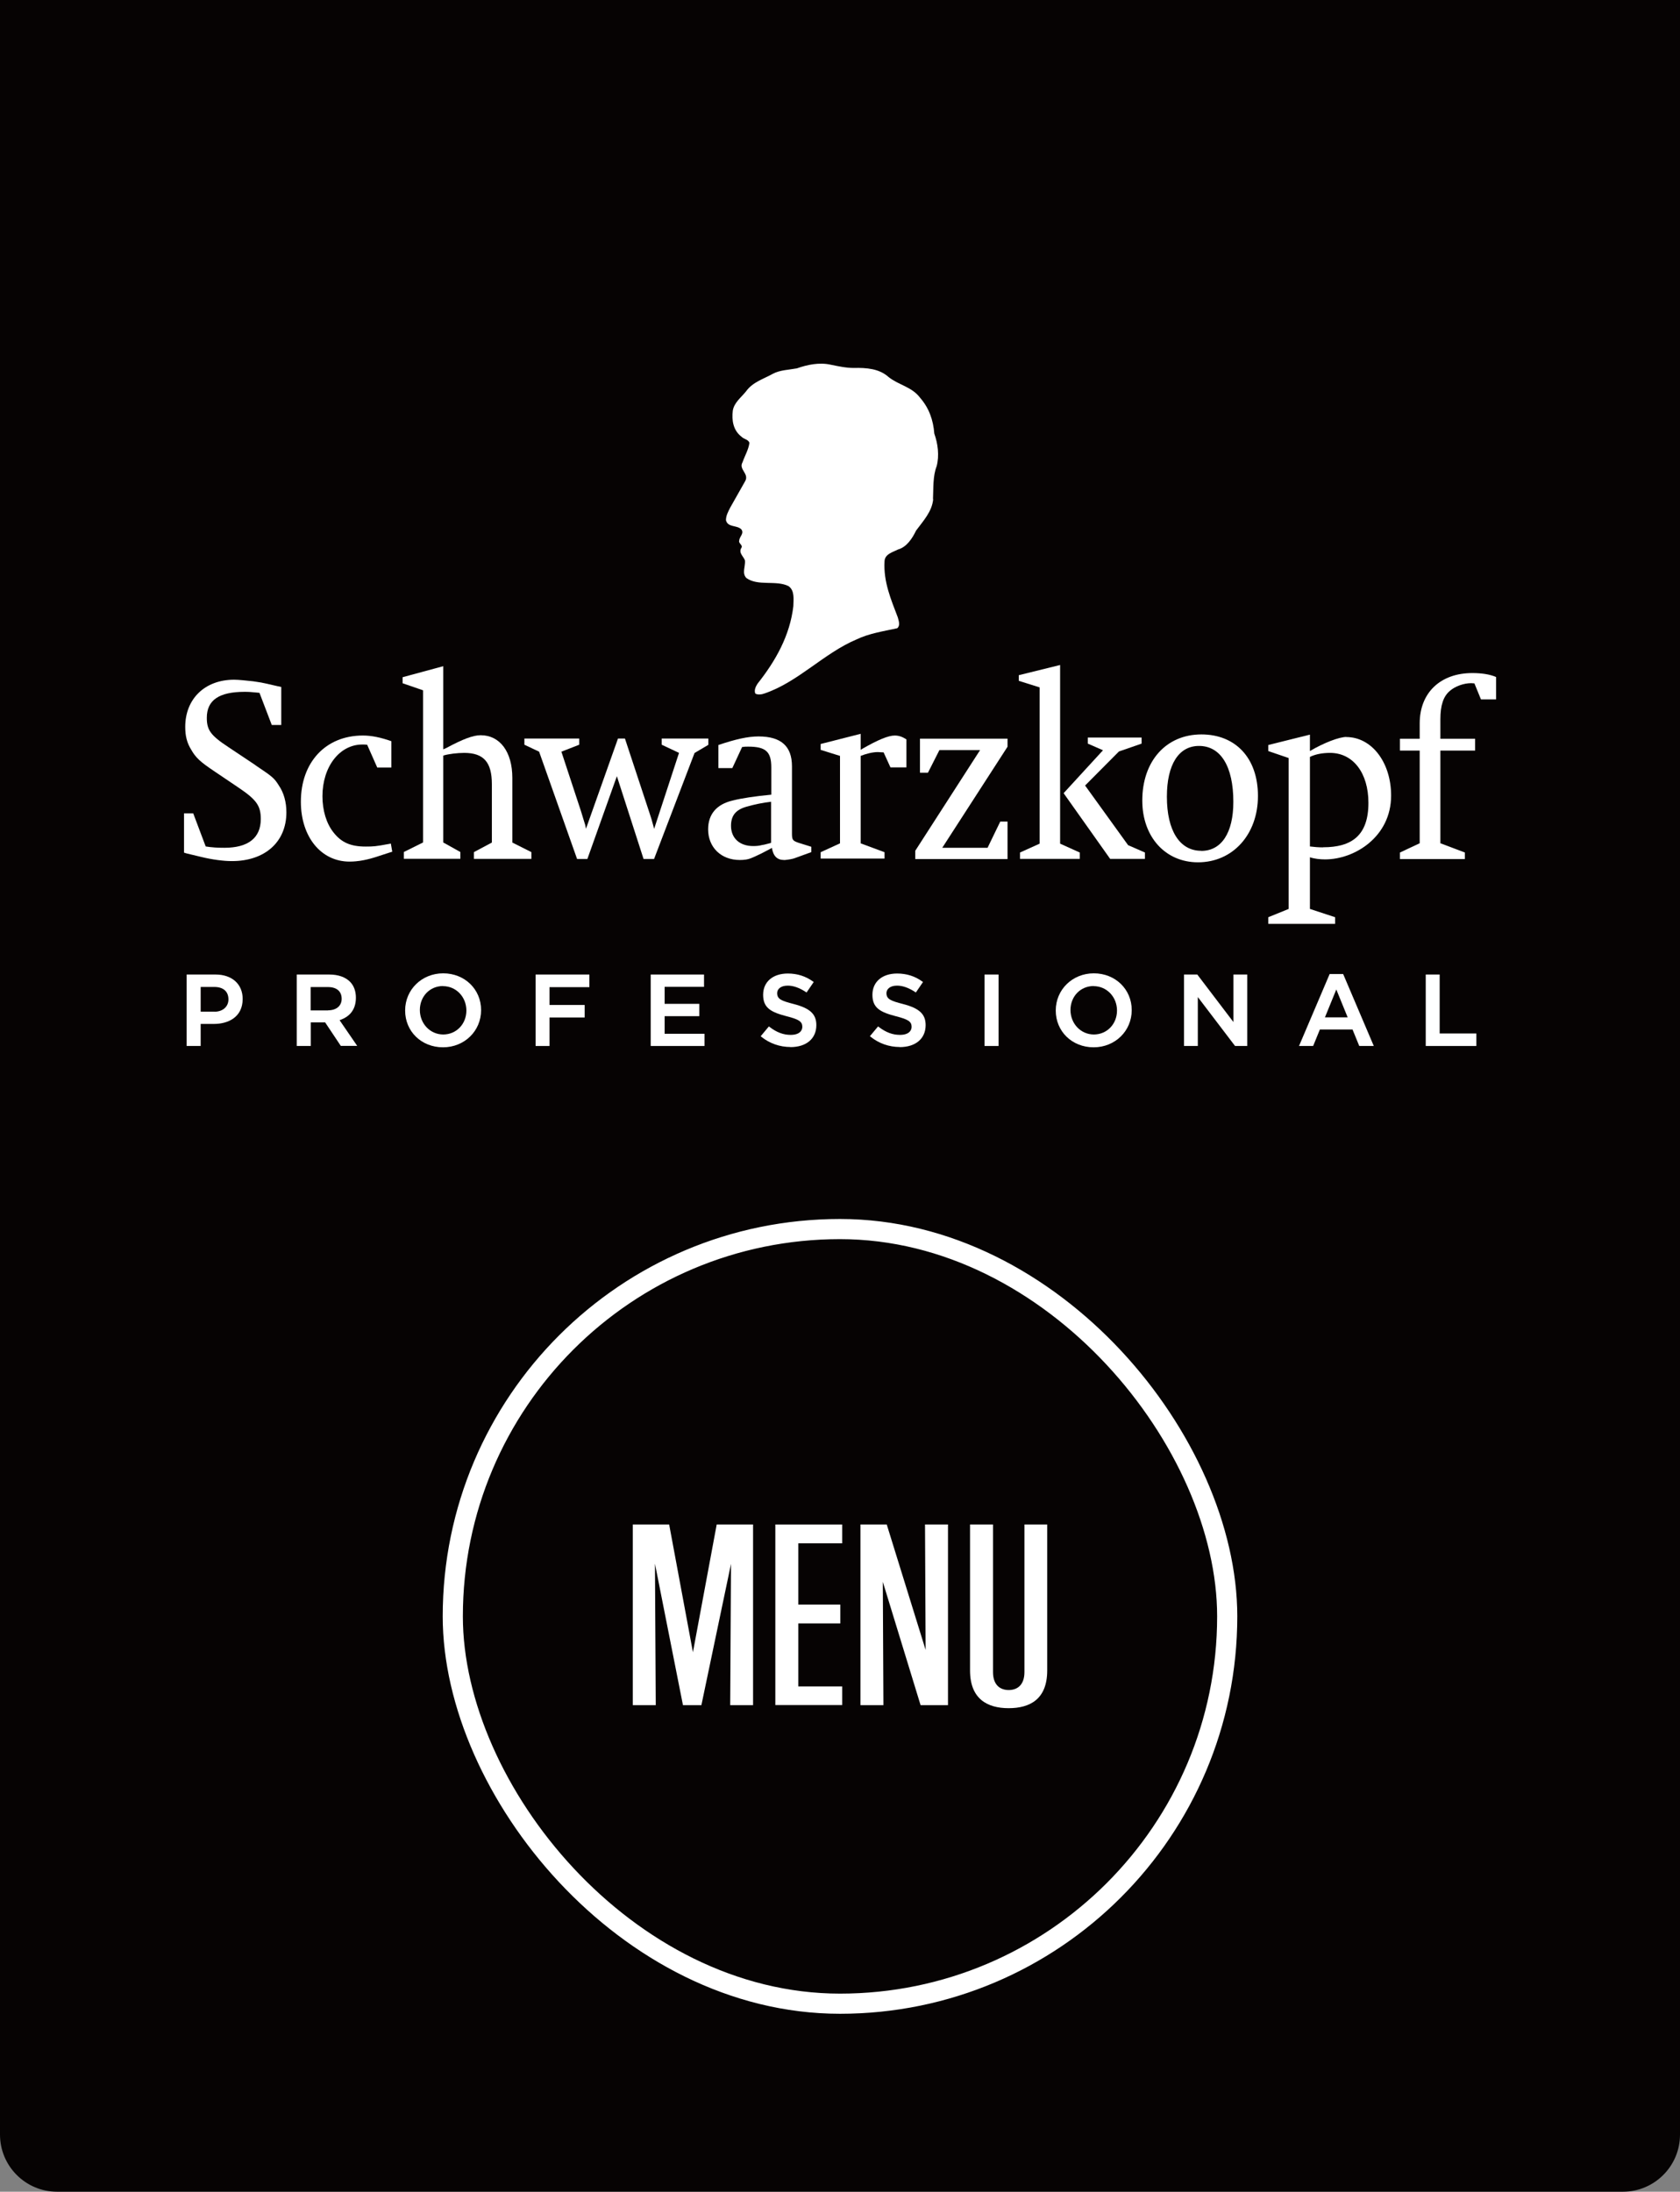 <?xml version="1.0" encoding="UTF-8"?><svg id="_レイヤー_2" xmlns="http://www.w3.org/2000/svg" viewBox="0 0 166.78 217.52"><rect x="0" y="0" width="166.78" height="217.52" fill="#808080" stroke="none"/><defs><style>.cls-1{fill:#060303;}.cls-2{fill:#fff;}.cls-3{fill:#231815;}.cls-4{fill:none;stroke:#fff;stroke-miterlimit:10;stroke-width:2px;}</style></defs><g id="design"><path class="cls-1" d="M0,0H166.78V211.85c0,3.13-2.54,5.67-5.67,5.67H5.67c-3.13,0-5.67-2.54-5.67-5.67V0H0Z"/><g><g><path class="cls-3" d="M92.62,49.54c.05-1.1-.02-2.28,.36-3.26,.29-1.06,.12-2.27-.23-3.25-.1-1.33-.52-2.53-1.4-3.54-.82-1.11-2.15-1.27-3.15-2.08-.93-.83-2.2-.92-3.44-.89-.78,0-1.54-.17-2.28-.32-1.15-.26-2.35,0-3.37,.36-.81,.15-1.68,.16-2.39,.54-.92,.52-2,.81-2.67,1.76-.51,.62-1.17,1.11-1.3,1.89-.12,.98,.04,1.96,.86,2.59,.24,.26,.69,.26,.79,.62-.1,.69-.46,1.27-.68,1.91-.42,.72,.66,1.12,.27,1.86l-1.51,2.67c-.19,.39-.41,.76-.41,1.23,.18,.74,1.07,.46,1.52,.9,.32,.41-.18,.72-.2,1.1-.12,.31,.42,.47,.2,.76-.29,.49,.23,.83,.37,1.24,.05,.6-.33,1.26,.14,1.74,1.16,.83,2.95,.18,4.18,.8,.63,.44,.49,1.31,.48,1.99-.34,2.91-1.75,5.42-3.56,7.7-.18,.28-.36,.66-.21,.98,.27,.14,.64,.08,.91-.02,3.32-1.12,5.9-4,9.13-5.36,1.25-.6,2.67-.81,4.04-1.11,.32-.26,.15-.73,.06-1.07-.67-1.76-1.44-3.54-1.32-5.57,.02-.73,.85-.92,1.35-1.18,.86-.24,1.42-1.12,1.78-1.87,.71-.96,1.59-1.89,1.7-3.12"/><path class="cls-3" d="M131.35,84.1c-.45,0-.81-.03-1.31-.09v-8.89c.55-.27,1.24-.4,2-.4,2.28,0,3.81,1.98,3.81,4.96,0,3.25-1.67,4.41-4.5,4.41m2.31-10.95c-.71,0-2.24,.58-3.62,1.4v-1.63l-4.13,1.03v.6l2.02,.69v14.98l-2.02,.82v.66h6.63v-.66l-2.5-.82v-5.13c.48,.16,1.03,.21,1.5,.21,2.93,.01,6.56-2.24,6.56-6.33,0-3.3-1.93-5.81-4.45-5.81"/><path class="cls-3" d="M146.16,66.8c-3.17,0-5.22,1.96-5.22,4.99v1.53h-1.96v1.17h1.96v9.2l-1.96,.92v.65h6.44v-.65l-2.43-.92v-9.2h3.45v-1.17h-3.45v-1.92c0-1.41,.3-2.3,.95-2.84,.52-.45,1.37-.76,2.11-.76,.07,0,.18,.02,.32,.02l.65,1.59h1.5v-2.22c-.6-.26-1.41-.39-2.35-.39"/><path class="cls-3" d="M25.36,75.94l-2.67-1.78c-1.78-1.17-2.16-1.7-2.16-2.92,0-1.76,1.22-2.58,3.76-2.58,.46,0,.61,.02,1.27,.08l.2,.02,1.22,3.19h.94v-3.77l-.38-.08-1.04-.24c-.33-.08-.76-.16-1.35-.24-.71-.08-1.48-.16-1.91-.16-2.89,0-4.85,1.89-4.85,4.68,0,.88,.16,1.57,.59,2.26,.45,.8,.92,1.22,2.23,2.1l2.49,1.68c1.78,1.2,2.19,1.8,2.19,3.11,0,1.86-1.24,2.85-3.61,2.85-.69,0-1.22-.03-1.86-.13l-1.24-3.29h-.91v3.9l.26,.08,1.42,.34c1.09,.27,2.26,.42,3.07,.42,3.27,0,5.41-1.89,5.41-4.84,0-1.01-.25-1.94-.76-2.68-.46-.75-.69-.9-2.31-1.99"/><path class="cls-3" d="M38.55,83.77c-1.21,.23-1.51,.25-2.24,.25-1.49,0-2.42-.4-3.2-1.4-.71-.89-1.1-2.18-1.1-3.6,0-2.94,1.71-5.13,3.96-5.13,.13,0,.25,0,.48,.02l1,2.26h1.4v-2.61c-1.09-.38-1.97-.56-2.83-.56-3.68,0-6.15,2.64-6.15,6.57,0,3.47,1.99,5.94,4.83,5.94,.85,0,1.78-.17,2.84-.53l1.17-.38,.23-.07-.14-.81-.23,.05Z"/><path class="cls-3" d="M50.86,77.2c0-2.58-1.23-4.23-3.14-4.23-.76,0-1.76,.38-3.42,1.27l-.3,.13v-8.25l-4.03,1.09v.6l2.03,.7v15.1l-1.91,.95v.67h5.61v-.67l-1.7-.95v-8.62c.48-.16,1.41-.27,2.08-.27,1.94,0,2.75,.93,2.75,3.1v5.8l-1.78,.95v.67h5.7v-.67l-1.89-.95v-6.42Z"/><path class="cls-3" d="M70.31,73.3h-4.62v.61l1.72,.81-2.47,7.54-.06-.22c-.19-.71-.24-.88-.4-1.35l-2.44-7.39h-.69l-3.18,8.96-.07-.37-.21-.68-.21-.69-1.95-5.92,1.77-.69v-.61h-5.44v.61l1.46,.69,3.77,10.65h1.02l2.93-8.22,2.65,8.22h1.04l4.02-10.52,1.37-.81v-.61Z"/><path class="cls-3" d="M76.56,83.64c-.09,.03-.14,.06-.18,.06-.44,.12-.67,.17-.74,.17-.28,.08-.57,.1-.87,.1-1.34,0-2.2-.78-2.2-2.01,0-1.03,.48-1.61,1.58-1.91,.82-.23,1.55-.38,2.4-.48v4.07Zm2.06-.93v-6.66c0-1.99-1.08-2.96-3.32-2.96-1.05,0-2.26,.27-3.98,.85v2.29h1.38l.97-2.09c.27-.04,.36-.04,.61-.04,1.74,0,2.29,.5,2.29,2.06v2.71c-1.58,.15-2.93,.35-3.84,.58-1.58,.37-2.43,1.35-2.43,2.86,0,1.78,1.28,3.04,3.14,3.04,.43,0,.82-.05,1.12-.18,.14-.05,.48-.2,1.03-.47l.77-.4,.27-.15c.14,.83,.53,1.2,1.21,1.2h.09c.32-.03,.76-.1,.96-.18l1.65-.6v-.53l-1.28-.4c-.57-.2-.64-.29-.64-.93"/><path class="cls-3" d="M85.64,74.3l-.2,.12v-1.59l-3.97,1.01v.58l1.92,.6v8.68l-1.92,.88v.63h6.34v-.63l-2.37-.88v-8.68c.55-.22,1.19-.38,1.71-.38,.11,0,.32,.03,.57,.03l.68,1.49h1.58v-2.78c-.39-.25-.73-.38-1.16-.38-.64,0-1.66,.43-3.17,1.29"/><polygon class="cls-3" points="91.33 76.69 92.12 76.69 93.26 74.44 97.3 74.44 90.86 84.44 90.86 85.26 100.02 85.26 100.02 81.54 99.3 81.54 98.04 84.14 93.54 84.14 100.02 74.11 100.02 73.31 91.33 73.31 91.33 76.69"/><polygon class="cls-3" points="107.72 77.96 111.08 74.58 113.33 73.8 113.33 73.2 107.99 73.2 107.99 73.8 109.5 74.46 105.59 78.72 110.21 85.24 113.66 85.24 113.66 84.61 111.99 83.88 107.72 77.96"/><polygon class="cls-3" points="105.24 66 101.14 67.01 101.14 67.57 103.21 68.22 103.21 83.73 101.26 84.61 101.26 85.24 107.19 85.24 107.19 84.61 105.24 83.73 105.24 66"/><path class="cls-3" d="M119.25,84.44c-2.14,0-3.41-2-3.41-5.37,0-3.2,1.18-5.04,3.19-5.04,2.16,0,3.41,2.04,3.41,5.55,0,3.08-1.18,4.87-3.19,4.87m.02-11.56c-3.51,0-5.87,2.65-5.87,6.56,0,3.61,2.29,6.13,5.53,6.13,3.46,0,5.95-2.77,5.95-6.58s-2.26-6.11-5.61-6.11"/><path class="cls-3" d="M21.3,100.41c.81,0,1.38-.5,1.38-1.22,0-.79-.51-1.24-1.41-1.24h-1.35v2.45h1.38Zm-2.77,3.4v-7.09h2.87c1.63,0,2.69,.95,2.69,2.42,0,1.83-1.47,2.48-2.84,2.48h-1.33v2.19h-1.39Z"/><path class="cls-3" d="M32.58,100.27c.82,0,1.34-.45,1.34-1.14,0-.75-.5-1.17-1.37-1.17h-1.71v2.32h1.74Zm1.26,3.54l-1.56-2.34h-1.43v2.34h-1.39v-7.09h3.23c.88,0,1.59,.25,2.05,.71,.39,.39,.59,.94,.59,1.59,0,1.35-.81,1.93-1.49,2.18l-.13,.05,1.75,2.55h-1.61Z"/><path class="cls-3" d="M43.98,97.86c-1.31,0-2.3,1.03-2.3,2.38s1.02,2.43,2.32,2.43,2.3-1.03,2.3-2.38-1.02-2.42-2.32-2.42m0,6.07c-2.14,0-3.76-1.57-3.76-3.65s1.66-3.69,3.78-3.69,3.76,1.57,3.76,3.65-1.66,3.69-3.78,3.69"/><polygon class="cls-3" points="53.17 103.81 53.17 96.72 58.51 96.72 58.51 97.97 54.55 97.97 54.55 99.74 58.04 99.74 58.04 100.98 54.55 100.98 54.55 103.81 53.17 103.81"/><polygon class="cls-3" points="64.6 103.81 64.6 96.72 69.89 96.72 69.89 97.94 65.98 97.94 65.98 99.63 69.42 99.63 69.42 100.85 65.98 100.85 65.98 102.6 69.94 102.6 69.94 103.81 64.6 103.81"/><path class="cls-3" d="M78.46,103.91c-1.05,0-2.06-.36-2.86-1l-.08-.07,.81-.97,.08,.06c.69,.53,1.36,.78,2.08,.78,.86,0,1.16-.41,1.16-.8,0-.52-.33-.74-1.55-1.05-1.58-.41-2.34-.83-2.34-2.13s.98-2.11,2.45-2.11c.93,0,1.76,.26,2.48,.78l.09,.06-.71,1.04-.09-.06c-.65-.42-1.23-.62-1.78-.62-.73,0-1.05,.37-1.05,.74,0,.61,.43,.77,1.66,1.09,1.61,.42,2.23,1,2.23,2.09,0,1.34-.99,2.18-2.57,2.18"/><path class="cls-3" d="M89.31,103.91c-1.05,0-2.06-.36-2.86-1l-.09-.07,.81-.97,.08,.06c.7,.53,1.36,.78,2.09,.78,.86,0,1.16-.41,1.16-.8,0-.52-.33-.74-1.55-1.05-1.58-.41-2.34-.83-2.34-2.13s.98-2.11,2.45-2.11c.93,0,1.77,.26,2.48,.78l.09,.06-.71,1.04-.09-.06c-.65-.42-1.23-.62-1.78-.62-.72,0-1.05,.37-1.05,.74,0,.61,.43,.77,1.66,1.09,1.61,.42,2.23,1,2.23,2.09,0,1.34-.99,2.18-2.57,2.18"/><rect class="cls-3" x="97.74" y="96.72" width="1.39" height="7.09"/><path class="cls-3" d="M108.57,97.86c-1.31,0-2.3,1.03-2.3,2.38s1.02,2.43,2.32,2.43,2.3-1.03,2.3-2.38-1.02-2.42-2.32-2.42m0,6.07c-2.14,0-3.76-1.57-3.76-3.65s1.66-3.69,3.78-3.69,3.76,1.57,3.76,3.65-1.66,3.69-3.78,3.69"/><polygon class="cls-3" points="122.61 103.81 118.91 98.95 118.91 103.81 117.54 103.81 117.54 96.72 118.86 96.72 122.45 101.44 122.45 96.72 123.82 96.72 123.82 103.81 122.61 103.81"/><path class="cls-3" d="M133.79,100.97l-1.13-2.77-1.13,2.77h2.27Zm1.15,2.84l-.67-1.64h-3.24l-.67,1.64h-1.4l3.04-7.14h1.34l3.04,7.14h-1.44Z"/><polygon class="cls-3" points="141.54 103.81 141.54 96.72 142.92 96.72 142.92 102.57 146.56 102.57 146.56 103.81 141.54 103.81"/></g><g><path class="cls-2" d="M92.62,49.54c.05-1.1-.02-2.28,.36-3.26,.29-1.06,.12-2.27-.23-3.25-.1-1.33-.52-2.53-1.4-3.54-.82-1.11-2.15-1.27-3.15-2.08-.93-.83-2.2-.92-3.44-.89-.78,0-1.54-.17-2.28-.32-1.15-.26-2.35,0-3.37,.36-.81,.15-1.68,.16-2.39,.54-.92,.52-2,.81-2.67,1.76-.51,.62-1.17,1.11-1.3,1.89-.12,.98,.04,1.96,.86,2.59,.24,.26,.69,.26,.79,.62-.1,.69-.46,1.27-.68,1.91-.42,.72,.66,1.12,.27,1.86l-1.51,2.67c-.19,.39-.41,.76-.41,1.23,.18,.74,1.07,.46,1.52,.9,.32,.41-.18,.72-.2,1.1-.12,.31,.42,.47,.2,.76-.29,.49,.23,.83,.37,1.24,.05,.6-.33,1.26,.14,1.74,1.16,.83,2.95,.18,4.18,.8,.63,.44,.49,1.31,.48,1.99-.34,2.91-1.75,5.42-3.56,7.7-.18,.28-.36,.66-.21,.98,.27,.14,.64,.08,.91-.02,3.32-1.12,5.9-4,9.13-5.36,1.25-.6,2.67-.81,4.04-1.11,.32-.26,.15-.73,.06-1.07-.67-1.76-1.44-3.54-1.32-5.57,.02-.73,.85-.92,1.35-1.18,.86-.24,1.42-1.12,1.78-1.87,.71-.96,1.59-1.89,1.7-3.12"/><path class="cls-2" d="M131.35,84.1c-.45,0-.81-.03-1.31-.09v-8.89c.55-.27,1.24-.4,2-.4,2.28,0,3.81,1.98,3.81,4.96,0,3.25-1.67,4.41-4.5,4.41m2.31-10.95c-.71,0-2.24,.58-3.62,1.4v-1.63l-4.13,1.03v.6l2.02,.69v14.98l-2.02,.82v.66h6.63v-.66l-2.5-.82v-5.13c.48,.16,1.03,.21,1.5,.21,2.93,.01,6.56-2.24,6.56-6.33,0-3.3-1.93-5.81-4.45-5.81"/><path class="cls-2" d="M146.16,66.8c-3.17,0-5.22,1.96-5.22,4.99v1.53h-1.96v1.17h1.96v9.2l-1.96,.92v.65h6.44v-.65l-2.43-.92v-9.2h3.45v-1.17h-3.45v-1.92c0-1.41,.3-2.3,.95-2.84,.52-.45,1.37-.76,2.11-.76,.07,0,.18,.02,.32,.02l.65,1.59h1.5v-2.22c-.6-.26-1.41-.39-2.35-.39"/><path class="cls-2" d="M25.36,75.94l-2.67-1.78c-1.78-1.17-2.16-1.7-2.16-2.92,0-1.76,1.22-2.58,3.76-2.58,.46,0,.61,.02,1.27,.08l.2,.02,1.22,3.19h.94v-3.77l-.38-.08-1.04-.24c-.33-.08-.76-.16-1.35-.24-.71-.08-1.48-.16-1.91-.16-2.89,0-4.85,1.89-4.85,4.68,0,.88,.16,1.57,.59,2.26,.45,.8,.92,1.22,2.23,2.1l2.49,1.68c1.78,1.2,2.19,1.8,2.19,3.11,0,1.86-1.24,2.85-3.61,2.85-.69,0-1.22-.03-1.86-.13l-1.24-3.29h-.91v3.9l.26,.08,1.42,.34c1.09,.27,2.26,.42,3.07,.42,3.27,0,5.41-1.89,5.41-4.84,0-1.01-.25-1.94-.76-2.68-.46-.75-.69-.9-2.31-1.99"/><path class="cls-2" d="M38.55,83.77c-1.21,.23-1.51,.25-2.24,.25-1.49,0-2.42-.4-3.2-1.4-.71-.89-1.1-2.18-1.1-3.6,0-2.94,1.71-5.13,3.96-5.13,.13,0,.25,0,.48,.02l1,2.26h1.4v-2.61c-1.09-.38-1.97-.56-2.83-.56-3.68,0-6.15,2.64-6.15,6.57,0,3.47,1.99,5.94,4.83,5.94,.85,0,1.78-.17,2.84-.53l1.17-.38,.23-.07-.14-.81-.23,.05Z"/><path class="cls-2" d="M50.86,77.2c0-2.58-1.23-4.23-3.14-4.23-.76,0-1.76,.38-3.42,1.27l-.3,.13v-8.25l-4.03,1.09v.6l2.03,.7v15.1l-1.91,.95v.67h5.61v-.67l-1.7-.95v-8.62c.48-.16,1.41-.27,2.08-.27,1.94,0,2.75,.93,2.75,3.1v5.8l-1.78,.95v.67h5.7v-.67l-1.89-.95v-6.42Z"/><path class="cls-2" d="M70.31,73.3h-4.62v.61l1.72,.81-2.47,7.54-.06-.22c-.19-.71-.24-.88-.4-1.35l-2.44-7.39h-.69l-3.18,8.96-.07-.37-.21-.68-.21-.69-1.95-5.92,1.77-.69v-.61h-5.44v.61l1.46,.69,3.77,10.65h1.02l2.93-8.22,2.65,8.22h1.04l4.02-10.52,1.37-.81v-.61Z"/><path class="cls-2" d="M76.56,83.64c-.09,.03-.14,.06-.18,.06-.44,.12-.67,.17-.74,.17-.28,.08-.57,.1-.87,.1-1.34,0-2.2-.78-2.2-2.01,0-1.03,.48-1.61,1.58-1.91,.82-.23,1.55-.38,2.4-.48v4.07Zm2.06-.93v-6.66c0-1.99-1.08-2.96-3.32-2.96-1.05,0-2.26,.27-3.98,.85v2.29h1.38l.97-2.09c.27-.04,.36-.04,.61-.04,1.74,0,2.29,.5,2.29,2.06v2.71c-1.58,.15-2.93,.35-3.84,.58-1.58,.37-2.43,1.35-2.43,2.86,0,1.78,1.28,3.04,3.14,3.04,.43,0,.82-.05,1.12-.18,.14-.05,.48-.2,1.03-.47l.77-.4,.27-.15c.14,.83,.53,1.2,1.21,1.2h.09c.32-.03,.76-.1,.96-.18l1.65-.6v-.53l-1.28-.4c-.57-.2-.64-.29-.64-.93"/><path class="cls-2" d="M85.64,74.3l-.2,.12v-1.59l-3.97,1.01v.58l1.92,.6v8.68l-1.92,.88v.63h6.34v-.63l-2.37-.88v-8.68c.55-.22,1.19-.38,1.71-.38,.11,0,.32,.03,.57,.03l.68,1.49h1.58v-2.78c-.39-.25-.73-.38-1.16-.38-.64,0-1.66,.43-3.17,1.29"/><polygon class="cls-2" points="91.33 76.69 92.12 76.69 93.26 74.44 97.3 74.44 90.86 84.44 90.86 85.26 100.02 85.26 100.02 81.54 99.3 81.54 98.04 84.14 93.54 84.14 100.02 74.11 100.02 73.31 91.33 73.31 91.33 76.69"/><polygon class="cls-2" points="107.72 77.96 111.08 74.58 113.33 73.8 113.33 73.2 107.99 73.2 107.99 73.8 109.5 74.46 105.59 78.72 110.21 85.24 113.66 85.24 113.66 84.61 111.99 83.88 107.72 77.96"/><polygon class="cls-2" points="105.24 66 101.14 67.01 101.14 67.57 103.21 68.22 103.21 83.73 101.26 84.61 101.26 85.24 107.19 85.24 107.19 84.61 105.24 83.73 105.24 66"/><path class="cls-2" d="M119.25,84.44c-2.14,0-3.41-2-3.41-5.37,0-3.2,1.18-5.04,3.19-5.04,2.16,0,3.41,2.04,3.41,5.55,0,3.08-1.18,4.87-3.19,4.87m.02-11.56c-3.51,0-5.87,2.65-5.87,6.56,0,3.61,2.29,6.13,5.53,6.13,3.46,0,5.95-2.77,5.95-6.58s-2.26-6.11-5.61-6.11"/><path class="cls-2" d="M21.3,100.41c.81,0,1.38-.5,1.38-1.22,0-.79-.51-1.24-1.41-1.24h-1.35v2.45h1.38Zm-2.77,3.4v-7.09h2.87c1.63,0,2.69,.95,2.69,2.42,0,1.83-1.47,2.48-2.84,2.48h-1.33v2.19h-1.39Z"/><path class="cls-2" d="M32.58,100.27c.82,0,1.34-.45,1.34-1.14,0-.75-.5-1.17-1.37-1.17h-1.71v2.32h1.74Zm1.26,3.54l-1.56-2.34h-1.43v2.34h-1.39v-7.09h3.23c.88,0,1.59,.25,2.05,.71,.39,.39,.59,.94,.59,1.59,0,1.35-.81,1.93-1.49,2.18l-.13,.05,1.75,2.55h-1.61Z"/><path class="cls-2" d="M43.98,97.86c-1.31,0-2.3,1.03-2.3,2.38s1.02,2.43,2.32,2.43,2.3-1.03,2.3-2.38-1.02-2.42-2.32-2.42m0,6.07c-2.14,0-3.76-1.57-3.76-3.65s1.66-3.69,3.78-3.69,3.76,1.57,3.76,3.65-1.66,3.69-3.78,3.69"/><polygon class="cls-2" points="53.17 103.81 53.17 96.72 58.51 96.72 58.51 97.97 54.55 97.97 54.55 99.74 58.04 99.74 58.04 100.98 54.55 100.98 54.55 103.81 53.17 103.81"/><polygon class="cls-2" points="64.6 103.81 64.6 96.72 69.89 96.72 69.89 97.94 65.98 97.94 65.98 99.63 69.42 99.63 69.42 100.85 65.98 100.85 65.98 102.6 69.94 102.6 69.94 103.81 64.6 103.81"/><path class="cls-2" d="M78.46,103.91c-1.05,0-2.06-.36-2.86-1l-.08-.07,.81-.97,.08,.06c.69,.53,1.36,.78,2.08,.78,.86,0,1.16-.41,1.16-.8,0-.52-.33-.74-1.55-1.05-1.58-.41-2.34-.83-2.34-2.13s.98-2.11,2.45-2.11c.93,0,1.76,.26,2.48,.78l.09,.06-.71,1.04-.09-.06c-.65-.42-1.23-.62-1.78-.62-.73,0-1.05,.37-1.05,.74,0,.61,.43,.77,1.66,1.09,1.61,.42,2.23,1,2.23,2.09,0,1.34-.99,2.18-2.57,2.18"/><path class="cls-2" d="M89.31,103.91c-1.05,0-2.06-.36-2.86-1l-.09-.07,.81-.97,.08,.06c.7,.53,1.36,.78,2.09,.78,.86,0,1.16-.41,1.16-.8,0-.52-.33-.74-1.55-1.05-1.58-.41-2.34-.83-2.34-2.13s.98-2.11,2.45-2.11c.93,0,1.77,.26,2.48,.78l.09,.06-.71,1.04-.09-.06c-.65-.42-1.23-.62-1.78-.62-.72,0-1.05,.37-1.05,.74,0,.61,.43,.77,1.66,1.09,1.61,.42,2.23,1,2.23,2.09,0,1.34-.99,2.18-2.57,2.18"/><rect class="cls-2" x="97.74" y="96.72" width="1.39" height="7.09"/><path class="cls-2" d="M108.57,97.86c-1.31,0-2.3,1.03-2.3,2.38s1.02,2.43,2.32,2.43,2.3-1.03,2.3-2.38-1.02-2.42-2.32-2.42m0,6.07c-2.14,0-3.76-1.57-3.76-3.65s1.66-3.69,3.78-3.69,3.76,1.57,3.76,3.65-1.66,3.69-3.78,3.69"/><polygon class="cls-2" points="122.61 103.81 118.91 98.95 118.91 103.81 117.54 103.81 117.54 96.72 118.86 96.72 122.45 101.44 122.45 96.72 123.82 96.72 123.82 103.81 122.61 103.81"/><path class="cls-2" d="M133.79,100.97l-1.13-2.77-1.13,2.77h2.27Zm1.15,2.84l-.67-1.64h-3.24l-.67,1.64h-1.4l3.04-7.14h1.34l3.04,7.14h-1.44Z"/><polygon class="cls-2" points="141.54 103.81 141.54 96.72 142.92 96.72 142.92 102.57 146.56 102.57 146.56 103.81 141.54 103.81"/></g></g><g><g><path class="cls-2" d="M72.49,169.23l.08-14.02-2.94,14.02h-1.83l-2.78-14.04,.08,14.04h-2.28v-17.93h3.61l2.36,12.68,2.36-12.68h3.61v17.93h-2.28Z"/><path class="cls-2" d="M76.97,169.23v-17.93h6.64v1.87h-4.36v6.08h4.17v1.87h-4.17v6.25h4.36v1.85h-6.64Z"/><path class="cls-2" d="M91.39,169.23l-3.75-12.24,.06,12.24h-2.28v-17.93h2.61l3.86,12.45-.06-12.45h2.28v17.93h-2.72Z"/><path class="cls-2" d="M101.68,151.3h2.28v14.49c0,2.86-1.72,3.74-3.83,3.74s-3.83-.91-3.83-3.74v-14.49h2.28v14.65c0,1.29,.72,1.78,1.56,1.78s1.56-.49,1.56-1.78v-14.65Z"/></g><rect class="cls-4" x="44.95" y="121.98" width="76.88" height="76.88" rx="38.44" ry="38.44"/></g></g></svg>
